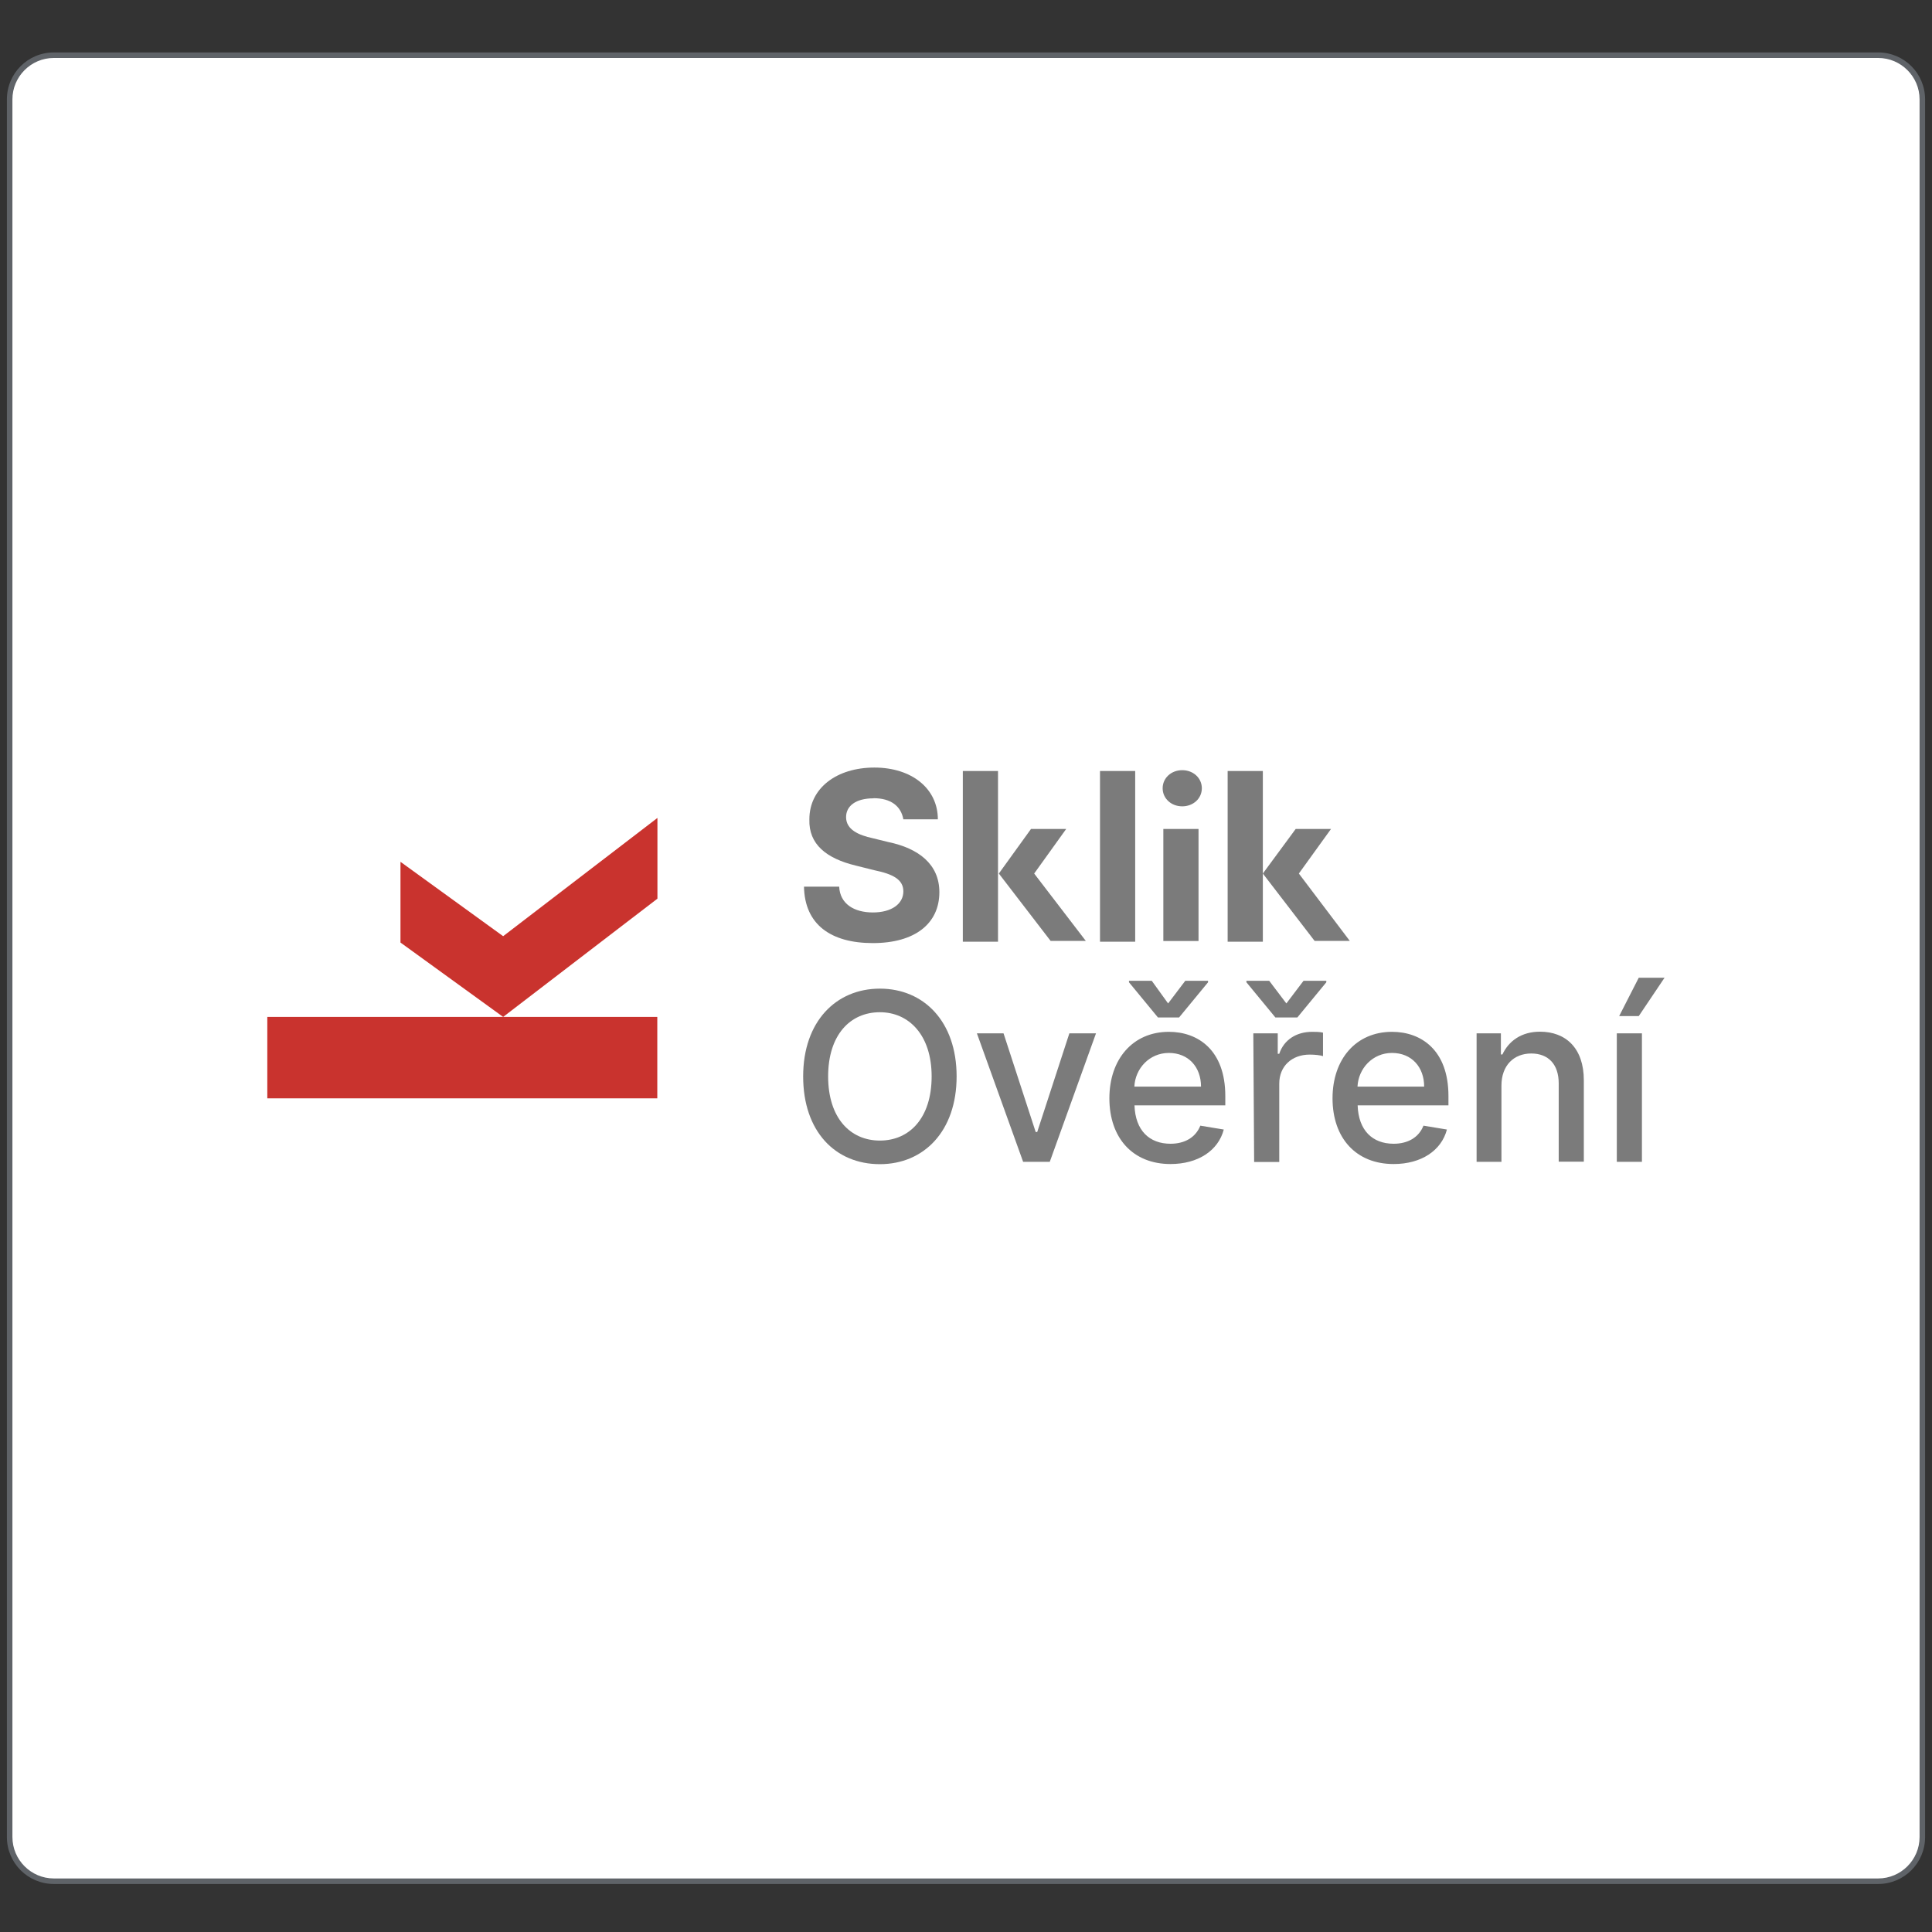 <?xml version="1.0" encoding="UTF-8"?>
<svg id="_x30_2" xmlns="http://www.w3.org/2000/svg" viewBox="0 0 140 140">
  <rect x="0" y="0" width="140" height="140" fill="#333333" stroke="none"/>
  <defs>
    <style>
      .cls-1 {
        fill: #7b7b7b;
      }

      .cls-2 {
        fill: #fff;
      }

      .cls-3 {
        fill: #c9332e;
      }

      .cls-4 {
        fill: #5f6368;
      }
    </style>
  </defs>
  <g>
    <path class="cls-2" d="M3.9,4h132.2c1.77,0,3.2,1.43,3.2,3.2v125.92c0,1.77-1.43,3.2-3.2,3.2H3.9c-1.77,0-3.2-1.43-3.2-3.2V7.2c0-1.77,1.43-3.2,3.2-3.2Z"/>
    <path class="cls-4" d="M136.1,4.2c1.65,0,3,1.35,3,3v125.92c0,1.65-1.35,3-3,3H3.9c-1.65,0-3-1.35-3-3V7.2c0-1.65,1.35-3,3-3h132.2M136.1,3.8H3.9c-1.88,0-3.4,1.52-3.4,3.4v125.92c0,1.88,1.52,3.4,3.4,3.4h132.2c1.88,0,3.4-1.52,3.4-3.4V7.2c0-1.88-1.52-3.4-3.4-3.4h0Z"/>
  </g>
  <g>
    <g>
      <polygon class="cls-3" points="29.02 68.3 29.02 62.45 36.46 67.84 47.64 59.27 47.64 65.12 36.46 73.69 29.02 68.3"/>
      <rect class="cls-3" x="19.37" y="73.69" width="28.26" height="5.9"/>
    </g>
    <g>
      <g>
        <path class="cls-1" d="M63.76,84.36c-3.24,0-5.56-2.38-5.56-6.36s2.38-6.36,5.56-6.36,5.56,2.38,5.56,6.36-2.38,6.36-5.56,6.36ZM63.76,73.35c-2.16,0-3.75,1.65-3.75,4.65s1.59,4.65,3.75,4.65,3.75-1.65,3.75-4.65-1.65-4.65-3.75-4.65Z"/>
        <path class="cls-1" d="M76.07,84.19h-1.93l-3.35-9.31h1.93l2.33,7.15h.11l2.33-7.15h1.93l-3.35,9.31Z"/>
        <path class="cls-1" d="M80.39,79.59c0-2.84,1.7-4.82,4.31-4.82,2.1,0,4.09,1.31,4.09,4.65v.68h-6.58c.06,1.82,1.08,2.78,2.61,2.78,1.02,0,1.82-.45,2.16-1.31l1.7.28c-.4,1.53-1.87,2.5-3.86,2.5-2.72,0-4.43-1.87-4.43-4.77ZM84.64,72.72l1.25-1.65h1.65v.11l-2.1,2.55h-1.53l-2.1-2.55v-.11h1.65l1.19,1.65ZM87.03,78.74c0-1.42-.91-2.44-2.33-2.44s-2.44,1.14-2.5,2.44h4.82Z"/>
        <path class="cls-1" d="M93.21,72.72l1.25-1.65h1.65v.11l-2.1,2.55h-1.59l-2.1-2.55v-.11h1.65l1.25,1.65ZM90.83,74.88h1.76v1.48h.11c.34-1.02,1.25-1.59,2.38-1.59.23,0,.57,0,.79.06v1.7c-.17-.06-.57-.11-.96-.11-1.31,0-2.21.85-2.21,2.1v5.68h-1.82l-.06-9.31h0Z"/>
        <path class="cls-1" d="M96.56,79.59c0-2.84,1.7-4.82,4.31-4.82,2.1,0,4.09,1.31,4.09,4.65v.68h-6.58c.06,1.82,1.08,2.78,2.61,2.78,1.02,0,1.82-.45,2.16-1.31l1.7.28c-.4,1.53-1.87,2.5-3.86,2.5-2.72,0-4.43-1.87-4.43-4.77ZM103.2,78.74c0-1.42-.91-2.44-2.33-2.44s-2.44,1.14-2.5,2.44h4.82Z"/>
        <path class="cls-1" d="M108.82,84.19h-1.82v-9.31h1.76v1.53h.11c.45-.96,1.36-1.65,2.72-1.65,1.87,0,3.18,1.19,3.18,3.52v5.9h-1.82v-5.68c0-1.36-.74-2.16-1.99-2.16s-2.16.85-2.16,2.33v5.51h0Z"/>
        <path class="cls-1" d="M117.16,74.88h1.82v9.31h-1.82v-9.31ZM118.75,70.85h1.87l-1.87,2.78h-1.42l1.42-2.78Z"/>
      </g>
      <g>
        <path class="cls-1" d="M63.3,57.85c-1.31,0-1.99.57-1.99,1.36,0,.91.91,1.31,1.93,1.53l1.14.28c2.16.45,3.69,1.59,3.69,3.63,0,2.27-1.76,3.69-4.82,3.69s-4.94-1.36-4.99-4.09h2.55c.06,1.25,1.08,1.87,2.44,1.87s2.21-.62,2.21-1.53c0-.85-.74-1.25-2.1-1.53l-1.36-.34c-2.1-.51-3.41-1.53-3.35-3.35,0-2.27,1.99-3.75,4.71-3.75s4.6,1.53,4.6,3.75h-2.5c-.17-.96-.91-1.53-2.16-1.53Z"/>
        <path class="cls-1" d="M82.26,68.24h-2.55v-12.37h2.55v12.37Z"/>
        <path class="cls-1" d="M84.25,57.12c0-.74.62-1.31,1.42-1.31s1.42.57,1.42,1.31-.62,1.31-1.42,1.31-1.42-.57-1.42-1.31ZM84.3,60.07h2.55v8.12h-2.55v-8.12Z"/>
        <g>
          <polygon class="cls-1" points="93.89 60.07 96.45 60.07 94.12 63.3 97.81 68.18 95.26 68.18 91.51 63.3 93.89 60.07"/>
          <rect class="cls-1" x="88.96" y="55.87" width="2.55" height="12.37"/>
        </g>
        <g>
          <polygon class="cls-1" points="74.71 60.07 77.26 60.07 74.94 63.3 78.68 68.18 76.13 68.18 72.38 63.3 74.71 60.07"/>
          <rect class="cls-1" x="69.77" y="55.87" width="2.55" height="12.37"/>
        </g>
      </g>
    </g>
  </g>
</svg>